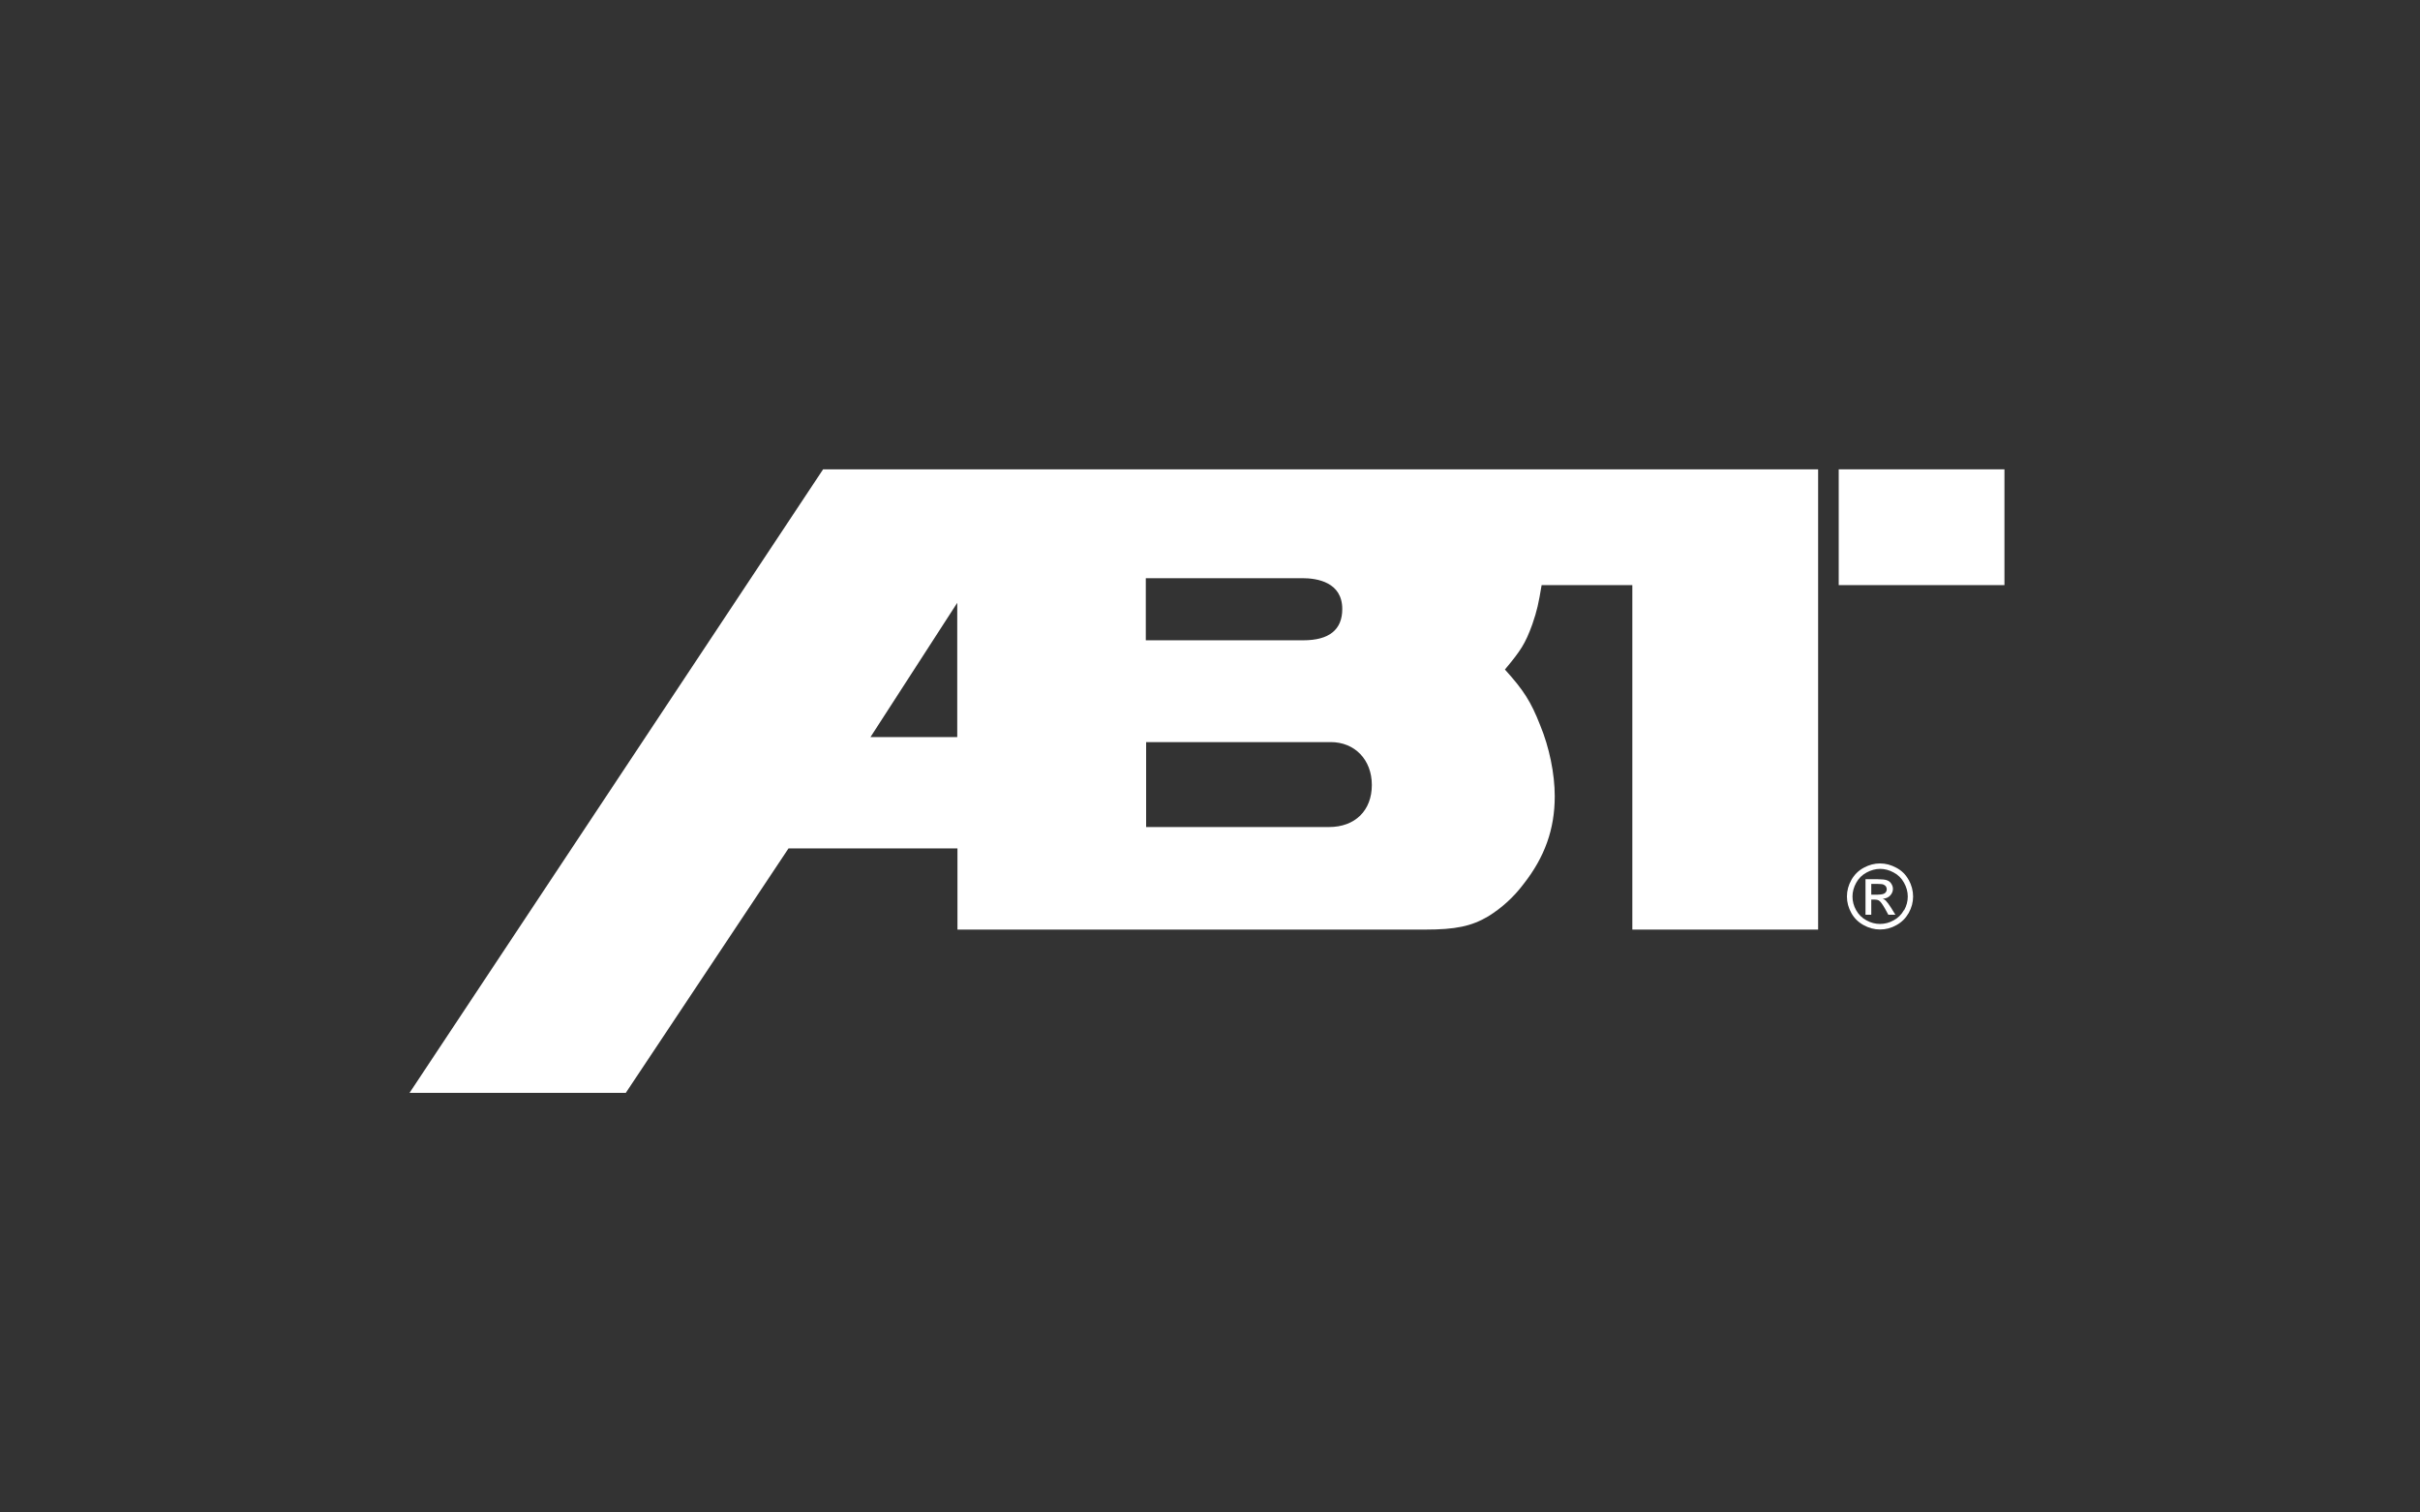 <?xml version="1.0" encoding="UTF-8"?>
<svg xmlns="http://www.w3.org/2000/svg" xmlns:xlink="http://www.w3.org/1999/xlink" id="Ebene_1" data-name="Ebene 1" viewBox="0 0 226.77 141.73">
  <rect x="0" y="0" width="226.77" height="141.73" fill="#333333" stroke="none"/>
  <defs>
    <style>
      .cls-1 {
        fill: #fff;
      }

      .cls-2 {
        fill: none;
      }

      .cls-3 {
        clip-path: url(#clippath-1);
      }

      .cls-4 {
        clip-path: url(#clippath);
      }
    </style>
    <clipPath id="clippath">
      <rect class="cls-2" x="21.17" y="5.66" width="184.42" height="130.41"></rect>
    </clipPath>
    <clipPath id="clippath-1">
      <rect class="cls-2" x="21.17" y="5.66" width="184.42" height="130.41"></rect>
    </clipPath>
  </defs>
  <g class="cls-4">
    <g class="cls-3">
      <path class="cls-1" d="M38.37,102.42l38.76-58.44h93.24v43.13h-17.41v-32.28h-8.5c-.29,1.74-.42,2.36-.87,3.67-.66,1.83-1.1,2.48-2.57,4.24,1.75,1.93,2.44,3.01,3.3,5.21.86,2.07,1.37,4.56,1.37,6.67,0,3.07-.93,5.69-2.93,8.23-.91,1.21-2.02,2.22-3.29,3.01-1.58.94-3.08,1.25-5.94,1.25h-43.81v-7.61h-15.83l-15.25,22.91h-20.25ZM107.4,77.5h17.14c2.44,0,4.01-1.55,4.01-3.94s-1.62-4.02-3.85-4.02h-17.3v7.95ZM81.57,69.07h8.13v-12.58l-8.13,12.58ZM107.37,60h14.76c2.42,0,3.65-.99,3.65-2.93,0-2.51-2.34-2.89-3.73-2.89h-14.68v5.82Z"></path>
      <rect class="cls-1" x="172.3" y="43.98" width="15.53" height="10.85"></rect>
      <path class="cls-1" d="M176.72,84.4c-.07-.07-.17-.13-.29-.18.29-.02.52-.12.69-.3.17-.18.26-.39.26-.63,0-.17-.06-.34-.16-.49-.1-.16-.24-.26-.42-.32-.18-.06-.46-.09-.84-.09h-1.15v3.33h.54v-1.42h.32c.19,0,.34.04.43.11.14.1.33.37.56.78l.29.53h.66l-.4-.65c-.2-.31-.36-.53-.49-.66M176.01,83.84h-.66v-1.01h.61c.26,0,.44.02.53.06.1.04.17.1.23.17.05.08.08.17.08.26,0,.16-.06.28-.17.37-.11.09-.32.14-.63.14M178.85,82.45c-.27-.5-.66-.88-1.16-1.14-.5-.27-1-.4-1.52-.4s-1.02.13-1.52.4c-.5.27-.88.65-1.16,1.14-.28.5-.42,1.01-.42,1.56s.14,1.05.41,1.54c.27.49.66.87,1.15,1.14.49.27,1,.41,1.54.41s1.05-.13,1.54-.41c.49-.27.87-.65,1.15-1.14.27-.49.41-1,.41-1.54s-.14-1.06-.41-1.56M178.41,85.29c-.23.41-.55.73-.96.95-.41.23-.84.34-1.28.34s-.87-.11-1.28-.34c-.41-.22-.73-.54-.96-.95-.23-.41-.34-.84-.34-1.28s.12-.88.35-1.29c.23-.42.55-.73.97-.96.41-.22.84-.34,1.27-.34s.85.11,1.27.34c.42.22.74.54.97.96.23.41.35.84.35,1.29s-.11.87-.34,1.28"></path>
    </g>
  </g>
</svg>
